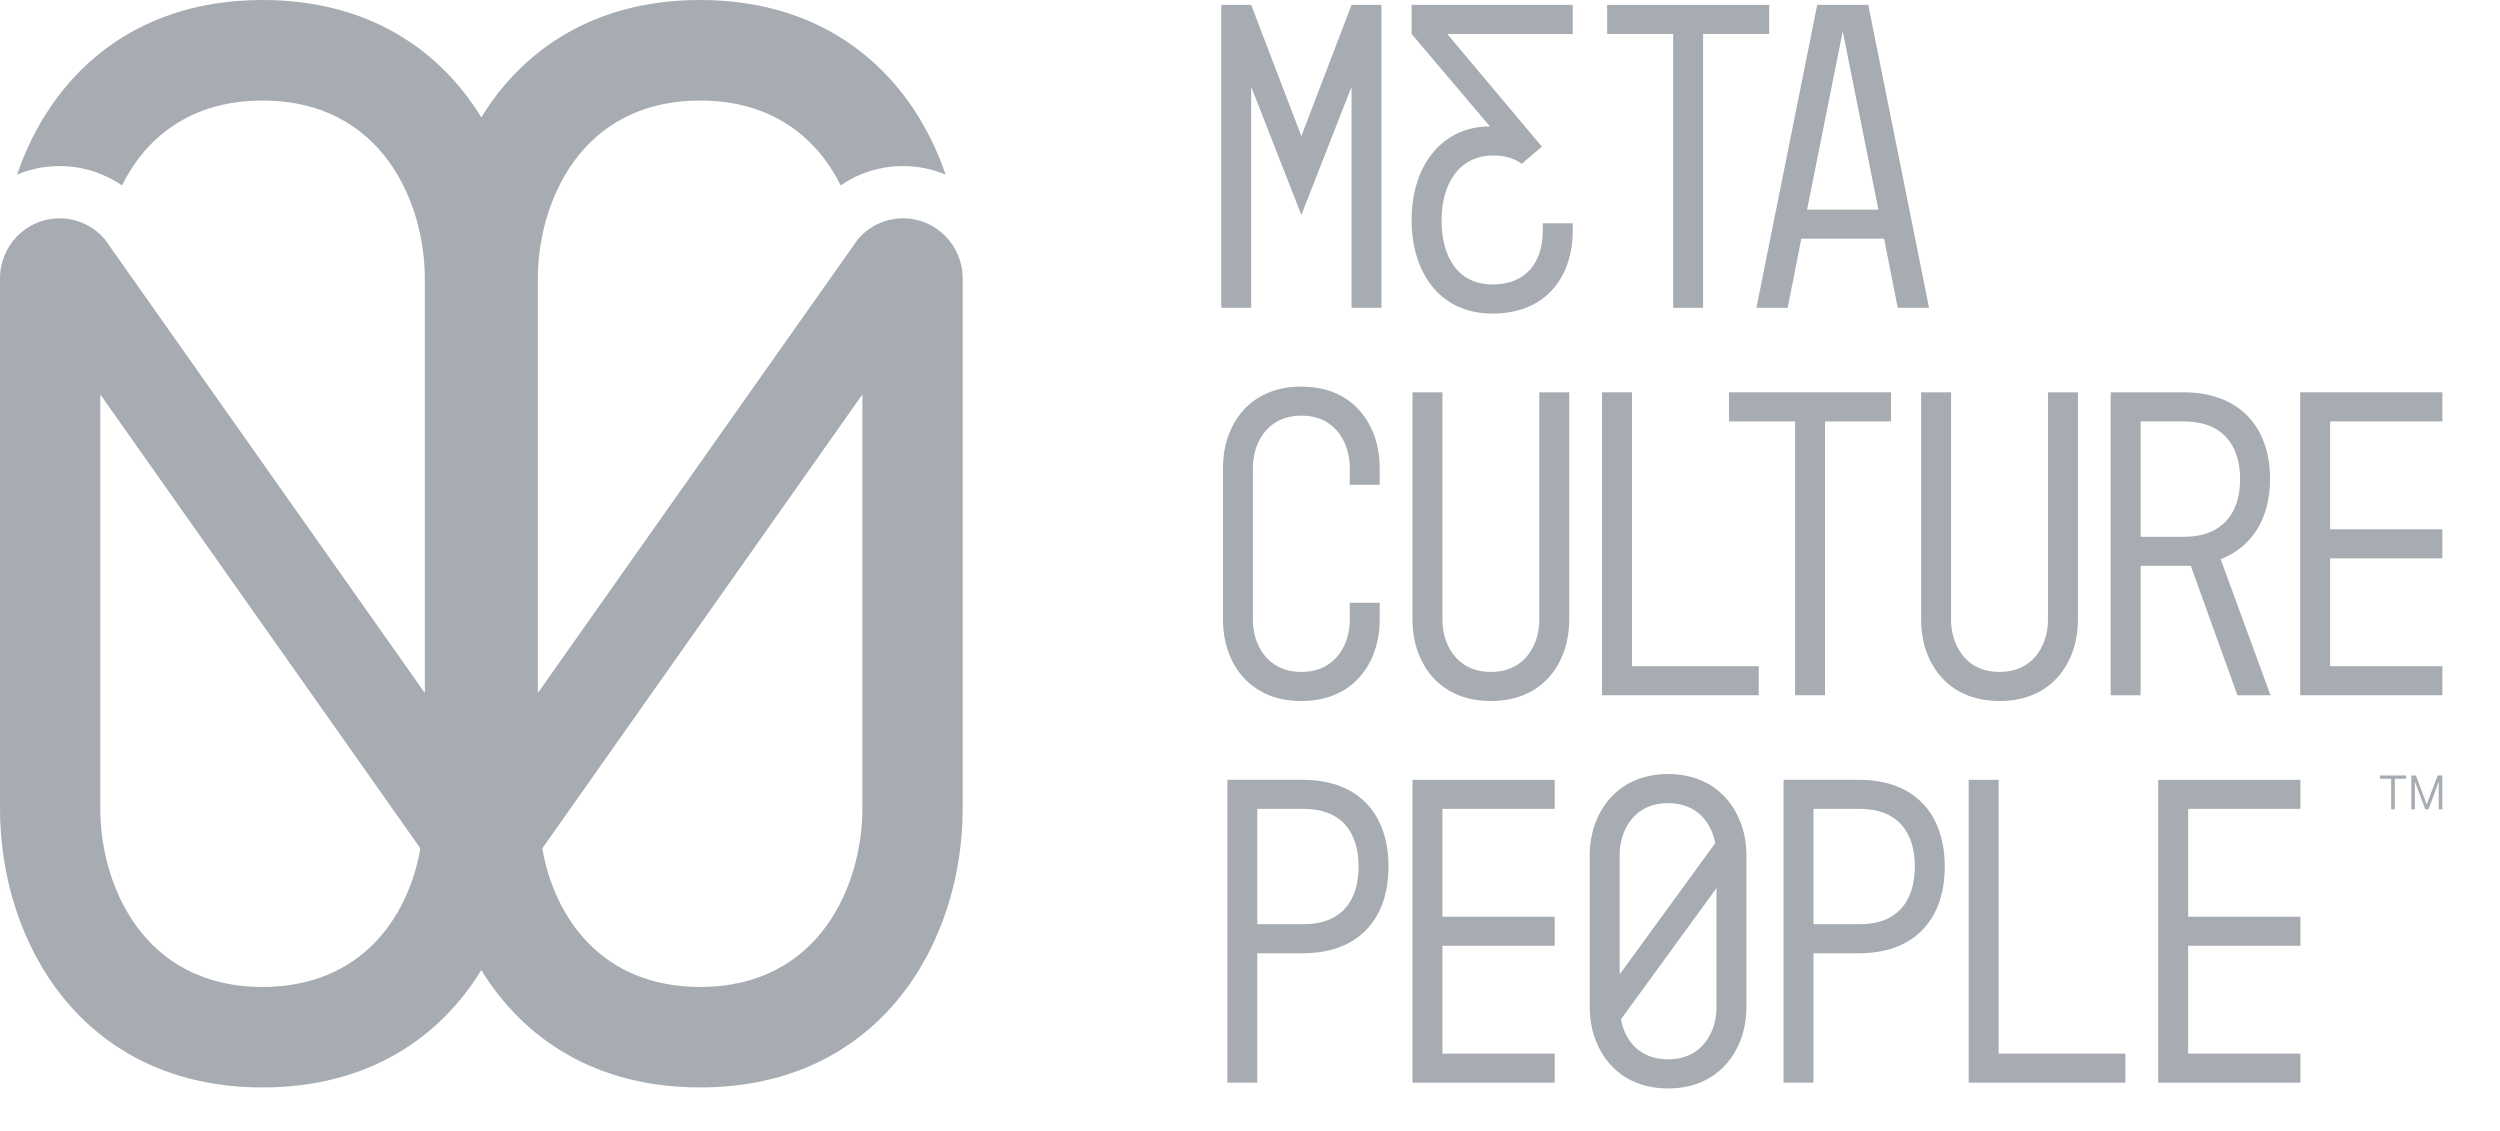 <svg width="42" height="19" viewBox="0 0 42 19" fill="none" xmlns="http://www.w3.org/2000/svg">
<path d="M20.517 0.082H21.02L21.863 2.287L22.706 0.082H23.209V5.171H22.706V1.458L21.863 3.611L21.02 1.458V5.171H20.517V0.082Z" fill="#A6ACB2"/>
<path d="M27 0.57V0.082H29.722V0.57H28.612V5.171H28.109V0.57H27Z" fill="#A6ACB2"/>
<path d="M30.033 5.171H29.508L30.529 0.082H31.387L32.408 5.171H31.882L31.653 4.01H30.262L30.033 5.171ZM30.359 3.522H31.557L30.958 0.526L30.359 3.522Z" fill="#A6ACB2"/>
<path d="M21.863 11.777C20.938 11.777 20.546 11.074 20.546 10.423V7.849C20.546 7.198 20.938 6.495 21.863 6.495C22.787 6.495 23.179 7.198 23.179 7.849V8.145H22.676V7.849C22.676 7.479 22.462 6.983 21.863 6.983C21.264 6.983 21.049 7.479 21.049 7.849V10.423C21.049 10.793 21.264 11.288 21.863 11.288C22.462 11.288 22.676 10.793 22.676 10.423V10.127H23.179V10.423C23.179 11.074 22.787 11.777 21.863 11.777Z" fill="#A6ACB2"/>
<path d="M23.73 6.591H24.233V10.423C24.233 10.793 24.447 11.288 25.047 11.288C25.646 11.288 25.86 10.793 25.86 10.423V6.591H26.363V10.423C26.363 11.074 25.971 11.777 25.047 11.777C24.122 11.777 23.73 11.074 23.73 10.423V6.591Z" fill="#A6ACB2"/>
<path d="M26.914 11.68V6.591H27.417V11.192H29.547V11.68H26.914Z" fill="#A6ACB2"/>
<path d="M29.047 7.08V6.591H31.769V7.08H30.66V11.68H30.157V7.08H29.047Z" fill="#A6ACB2"/>
<path d="M32.275 6.591H32.778V10.423C32.778 10.793 32.993 11.288 33.592 11.288C34.191 11.288 34.406 10.793 34.406 10.423V6.591H34.909V10.423C34.909 11.074 34.517 11.777 33.592 11.777C32.667 11.777 32.275 11.074 32.275 10.423V6.591Z" fill="#A6ACB2"/>
<path d="M35.459 11.68V6.591H36.68C37.634 6.591 38.137 7.183 38.137 8.049C38.137 8.729 37.819 9.195 37.308 9.395L38.144 11.68H37.589L36.805 9.506H35.962V11.68H35.459ZM35.962 7.08V9.018H36.694C37.323 9.018 37.634 8.633 37.634 8.049C37.634 7.464 37.323 7.08 36.694 7.08H35.962Z" fill="#A6ACB2"/>
<path d="M38.643 11.68V6.591H41.032V7.08H39.146V8.892H41.032V9.38H39.146V11.192H41.032V11.68H38.643Z" fill="#A6ACB2"/>
<path d="M21.123 18.189H20.62V13.101H21.885C22.839 13.101 23.327 13.692 23.327 14.558C23.327 15.423 22.839 16.015 21.885 16.015H21.123V18.189ZM21.123 13.589V15.527H21.9C22.529 15.527 22.824 15.142 22.824 14.558C22.824 13.973 22.529 13.589 21.9 13.589H21.123Z" fill="#A6ACB2"/>
<path d="M23.73 18.189V13.101H26.119V13.589H24.233V15.401H26.119V15.889H24.233V17.701H26.119V18.189H23.73Z" fill="#A6ACB2"/>
<path d="M28.837 14.92L27.232 17.124C27.291 17.457 27.528 17.797 28.023 17.797C28.622 17.797 28.837 17.302 28.837 16.932V14.92ZM28.023 13.004C28.926 13.004 29.34 13.707 29.34 14.358V16.932C29.34 17.583 28.926 18.286 28.023 18.286C27.121 18.286 26.707 17.583 26.707 16.932V14.358C26.707 13.707 27.121 13.004 28.023 13.004ZM27.21 16.37L28.815 14.166C28.756 13.833 28.519 13.493 28.023 13.493C27.424 13.493 27.21 13.988 27.21 14.358V16.37Z" fill="#A6ACB2"/>
<path d="M30.467 18.189H29.964V13.101H31.229C32.183 13.101 32.672 13.692 32.672 14.558C32.672 15.423 32.183 16.015 31.229 16.015H30.467V18.189ZM30.467 13.589V15.527H31.244C31.873 15.527 32.169 15.142 32.169 14.558C32.169 13.973 31.873 13.589 31.244 13.589H30.467Z" fill="#A6ACB2"/>
<path d="M33.074 18.189V13.101H33.577V17.701H35.707V18.189H33.074Z" fill="#A6ACB2"/>
<path d="M36.258 18.189V13.101H38.647V13.589H36.761V15.401H38.647V15.889H36.761V17.701H38.647V18.189H36.258Z" fill="#A6ACB2"/>
<path d="M25.919 0.571H26.422V0.082H23.715V0.571L25.031 2.124C24.247 2.124 23.715 2.753 23.715 3.699C23.715 4.543 24.159 5.268 25.076 5.268C25.978 5.268 26.422 4.646 26.422 3.87V3.751H25.919V3.87C25.919 4.417 25.63 4.779 25.076 4.779C24.484 4.779 24.218 4.306 24.218 3.699C24.218 3.108 24.499 2.612 25.09 2.612C25.409 2.612 25.564 2.753 25.564 2.753L25.904 2.464L24.314 0.571H25.919Z" fill="#A6ACB2"/>
<path d="M40.588 13.028L40.769 13.514L40.953 13.028H41.031V13.597H40.971V13.13L40.8 13.597H40.745L40.57 13.13V13.597H40.51V13.028H40.588Z" fill="#A6ACB2"/>
<path d="M40.421 13.028V13.083H40.233V13.597H40.172V13.083H39.984V13.028H40.421Z" fill="#A6ACB2"/>
<path fill-rule="evenodd" clip-rule="evenodd" d="M7.062 14.252L1.685 6.627V13.587C1.685 14.866 2.404 16.581 4.411 16.581C6.071 16.581 6.864 15.403 7.062 14.252ZM0.287 2.933C0.834 1.329 2.175 0 4.411 0C6.179 0 7.388 0.831 8.086 1.972C8.785 0.831 9.994 0 11.762 0C13.998 0 15.339 1.329 15.886 2.933C15.666 2.841 15.425 2.79 15.172 2.79C14.783 2.79 14.422 2.91 14.123 3.114C13.731 2.322 12.98 1.689 11.762 1.689C9.755 1.689 9.036 3.403 9.036 4.682V11.642L14.409 4.024C14.592 3.806 14.866 3.668 15.172 3.668C15.723 3.668 16.171 4.118 16.173 4.673L16.173 4.682V13.587C16.173 15.838 14.785 18.269 11.762 18.269C9.994 18.269 8.785 17.438 8.086 16.297C7.388 17.438 6.179 18.269 4.411 18.269C1.388 18.269 0 15.838 0 13.587V4.682C0 4.679 2.62459e-06 4.676 7.87441e-06 4.673C0.002 4.118 0.449 3.668 1.001 3.668C1.307 3.668 1.58 3.806 1.764 4.024L7.137 11.642V4.682C7.137 3.403 6.418 1.689 4.411 1.689C3.193 1.689 2.442 2.322 2.05 3.114C1.75 2.91 1.39 2.79 1.001 2.79C0.748 2.79 0.507 2.841 0.287 2.933ZM9.111 14.252L14.488 6.627V13.587C14.488 14.866 13.769 16.581 11.762 16.581C10.102 16.581 9.309 15.403 9.111 14.252Z" fill="#A6ACB2"/>
</svg>
